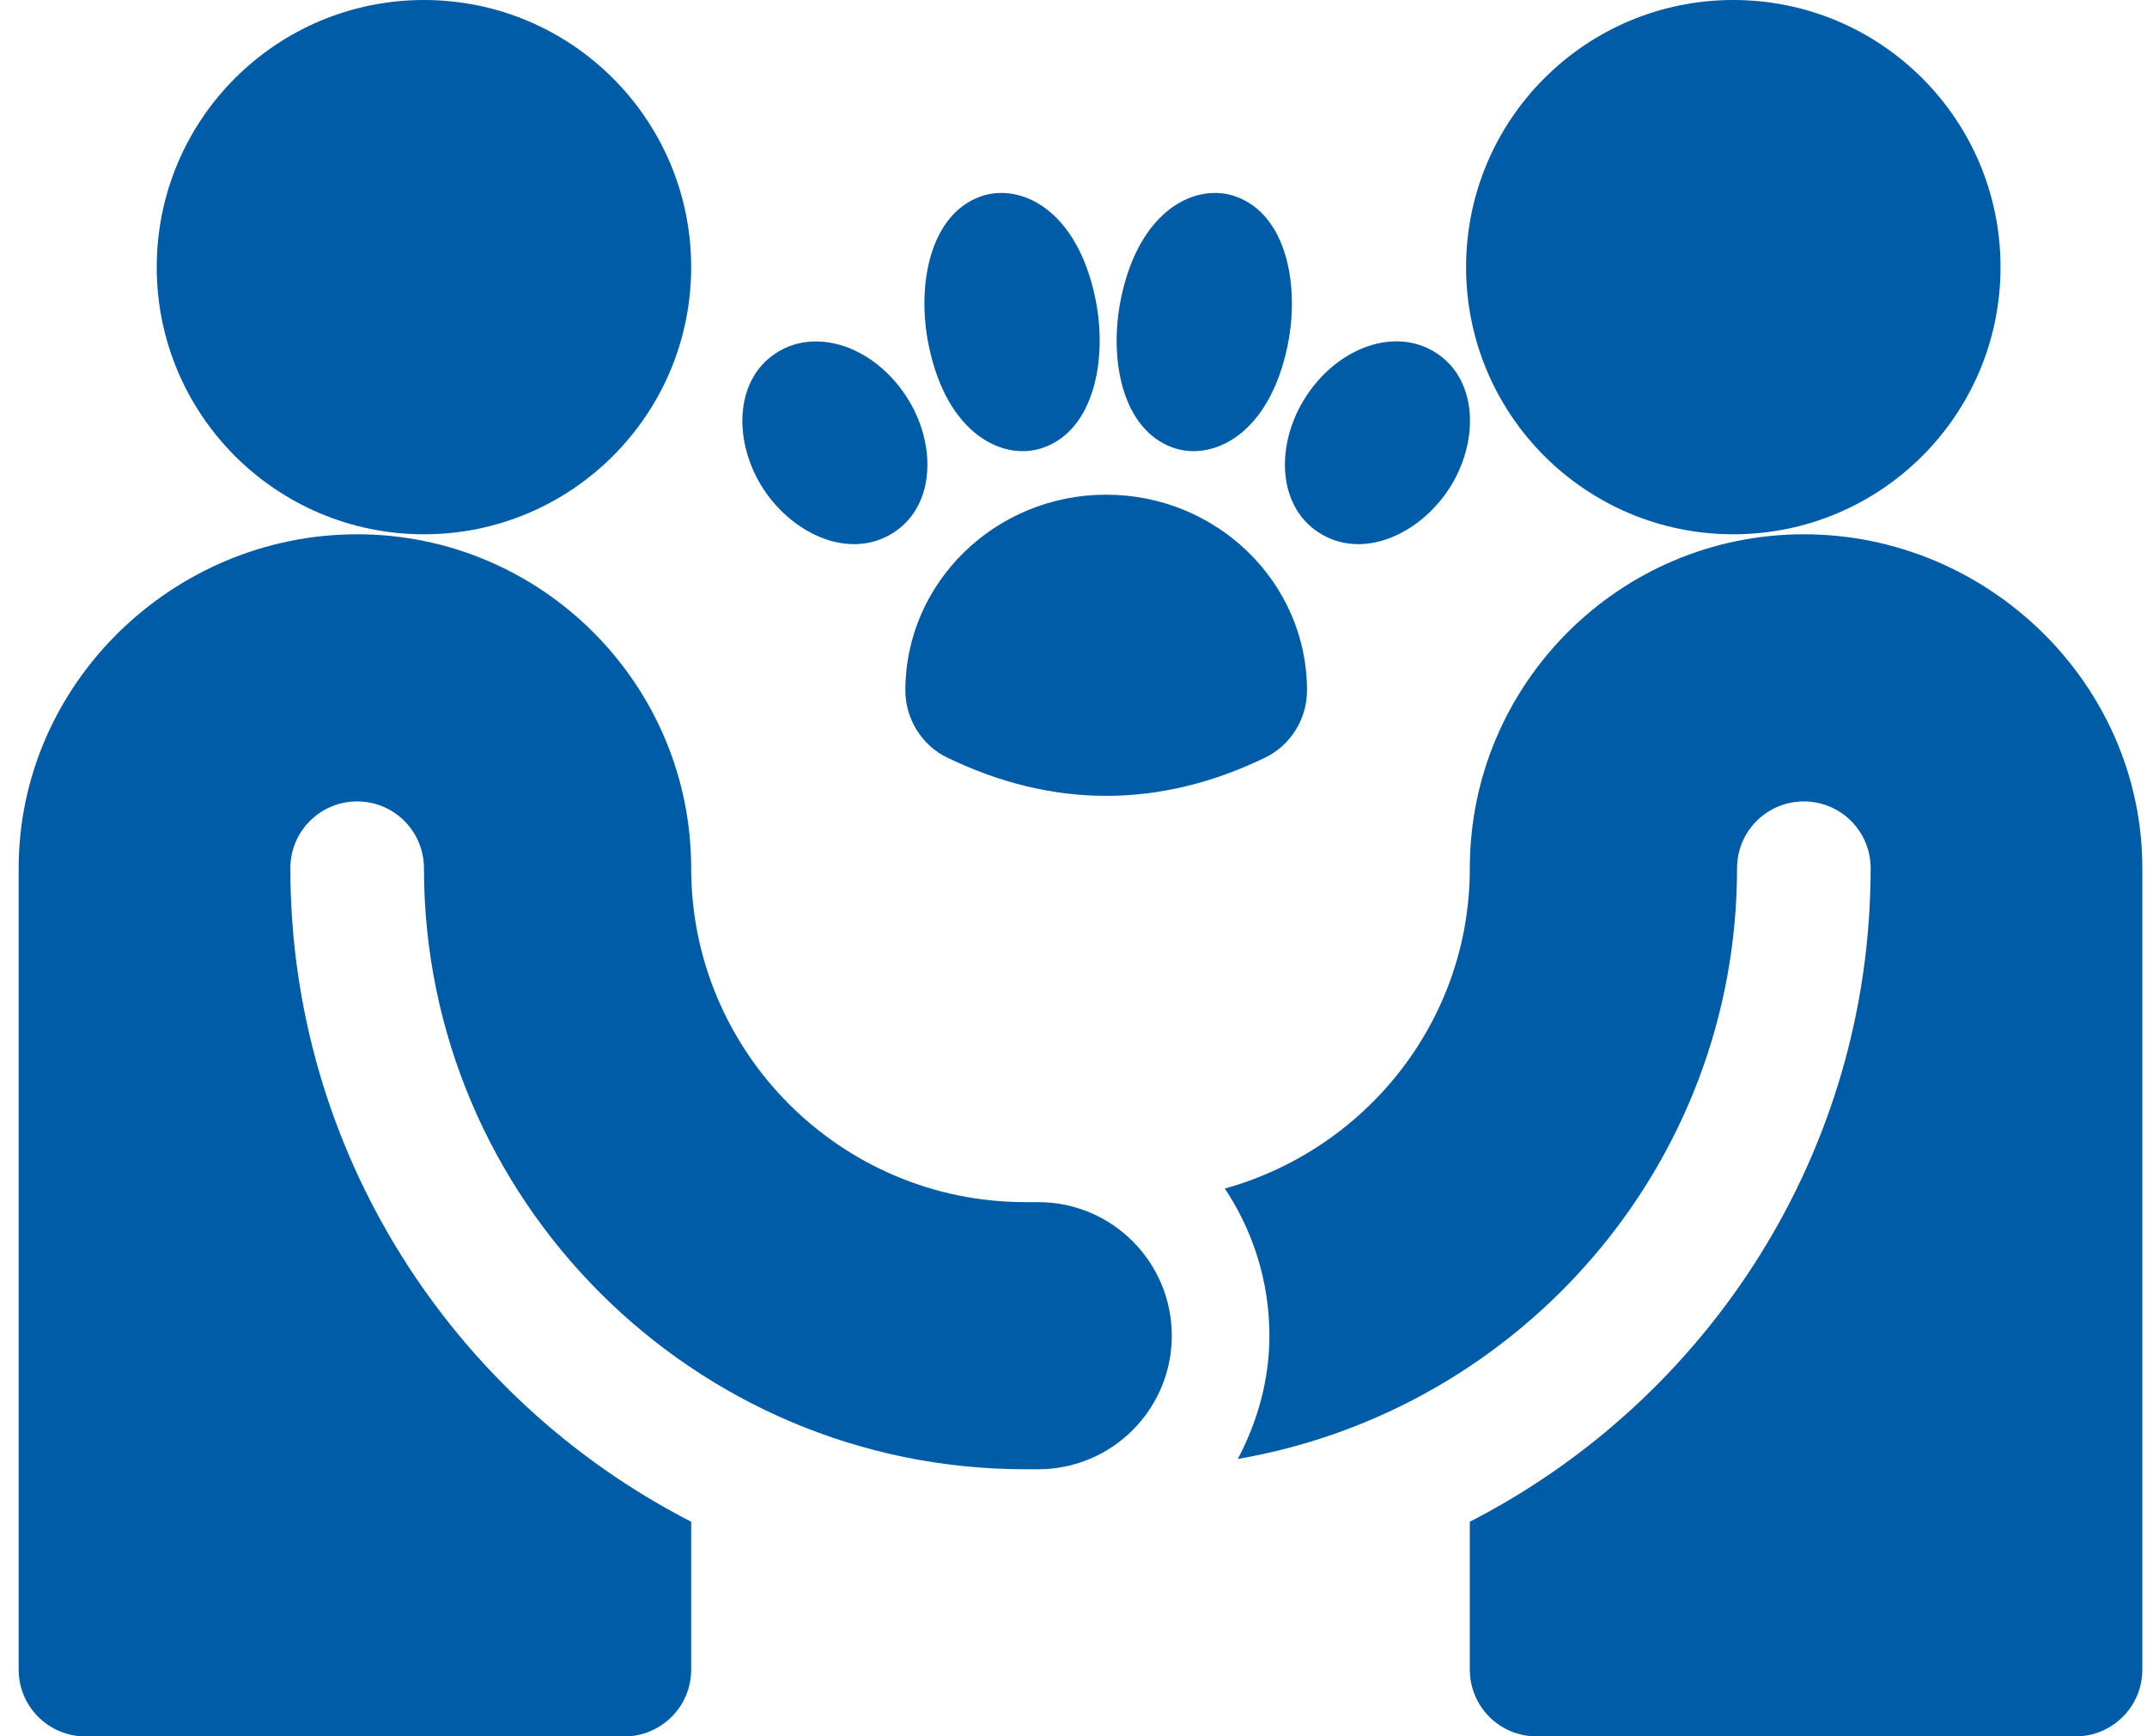 <svg width="89" height="72" viewBox="0 0 89 72" fill="none" xmlns="http://www.w3.org/2000/svg">
<path d="M45.855 33C43.653 33 41.453 32.471 39.268 31.414H39.266C38.21 30.904 37.53 29.809 37.53 28.629C37.53 24.154 41.264 20.512 45.855 20.512C50.446 20.512 54.18 24.154 54.18 28.629C54.18 29.809 53.5 30.904 52.444 31.414C50.257 32.473 48.057 33 45.855 33Z" fill="#005CA6"/>
<path d="M38.501 14.339C37.978 11.815 38.555 8.876 40.667 8.141C42.276 7.577 44.636 8.649 45.404 12.37C45.927 14.895 45.35 17.834 43.238 18.566C41.614 19.132 39.267 18.044 38.501 14.339Z" fill="#005CA6"/>
<path d="M48.636 18.566C46.523 17.833 45.947 14.895 46.469 12.37C47.235 8.663 49.585 7.575 51.206 8.141C53.319 8.873 53.895 11.814 53.373 14.339C52.607 18.044 50.259 19.132 48.636 18.566Z" fill="#005CA6"/>
<path d="M31.547 20.118C30.365 18.166 30.463 15.571 32.363 14.524C34.068 13.589 36.397 14.499 37.671 16.601C38.853 18.551 38.755 21.149 36.855 22.195C35.025 23.199 32.711 22.035 31.547 20.118Z" fill="#005CA6"/>
<path d="M54.855 22.194C52.954 21.147 52.856 18.551 54.039 16.599C55.312 14.499 57.639 13.585 59.346 14.522C61.246 15.569 61.344 18.164 60.162 20.116C58.998 22.035 56.684 23.199 54.855 22.194Z" fill="#005CA6"/>
<path d="M17.574 22.154C23.692 22.154 28.651 17.195 28.651 11.077C28.651 4.959 23.692 0 17.574 0C11.456 0 6.497 4.959 6.497 11.077C6.497 17.195 11.456 22.154 17.574 22.154Z" fill="#005CA6"/>
<path d="M28.651 69.231V63.098C18.804 58.045 12.036 47.808 12.036 36C12.036 34.469 13.274 33.231 14.805 33.231C16.335 33.231 17.574 34.469 17.574 36C17.574 49.743 28.754 60.923 42.497 60.923H43.035C46.094 60.923 48.574 58.443 48.574 55.385C48.574 52.326 46.094 49.846 43.035 49.846H42.497C34.86 49.846 28.651 43.634 28.651 36C28.651 28.366 22.442 22.154 14.805 22.154C7.168 22.154 0.774 28.366 0.774 36V69.231C0.774 70.761 2.013 72 3.543 72H25.882C27.412 72 28.651 70.761 28.651 69.231Z" fill="#005CA6"/>
<path d="M71.851 22.154C77.969 22.154 82.928 17.195 82.928 11.077C82.928 4.959 77.969 0 71.851 0C65.733 0 60.774 4.959 60.774 11.077C60.774 17.195 65.733 22.154 71.851 22.154Z" fill="#005CA6"/>
<path d="M74.775 22.154C67.138 22.154 60.929 28.366 60.929 36C60.929 42.348 56.611 47.656 50.774 49.283C51.936 51.035 52.621 53.13 52.621 55.385C52.621 57.238 52.12 58.959 51.312 60.495C63.038 58.473 72.006 48.295 72.006 36C72.006 34.469 73.244 33.231 74.775 33.231C76.305 33.231 77.544 34.469 77.544 36C77.544 47.808 70.776 58.045 60.929 63.098V69.231C60.929 70.761 62.167 72 63.698 72H86.036C87.567 72 88.806 70.761 88.806 69.231V36C88.806 28.366 82.412 22.154 74.775 22.154Z" fill="#005CA6"/>
</svg>
